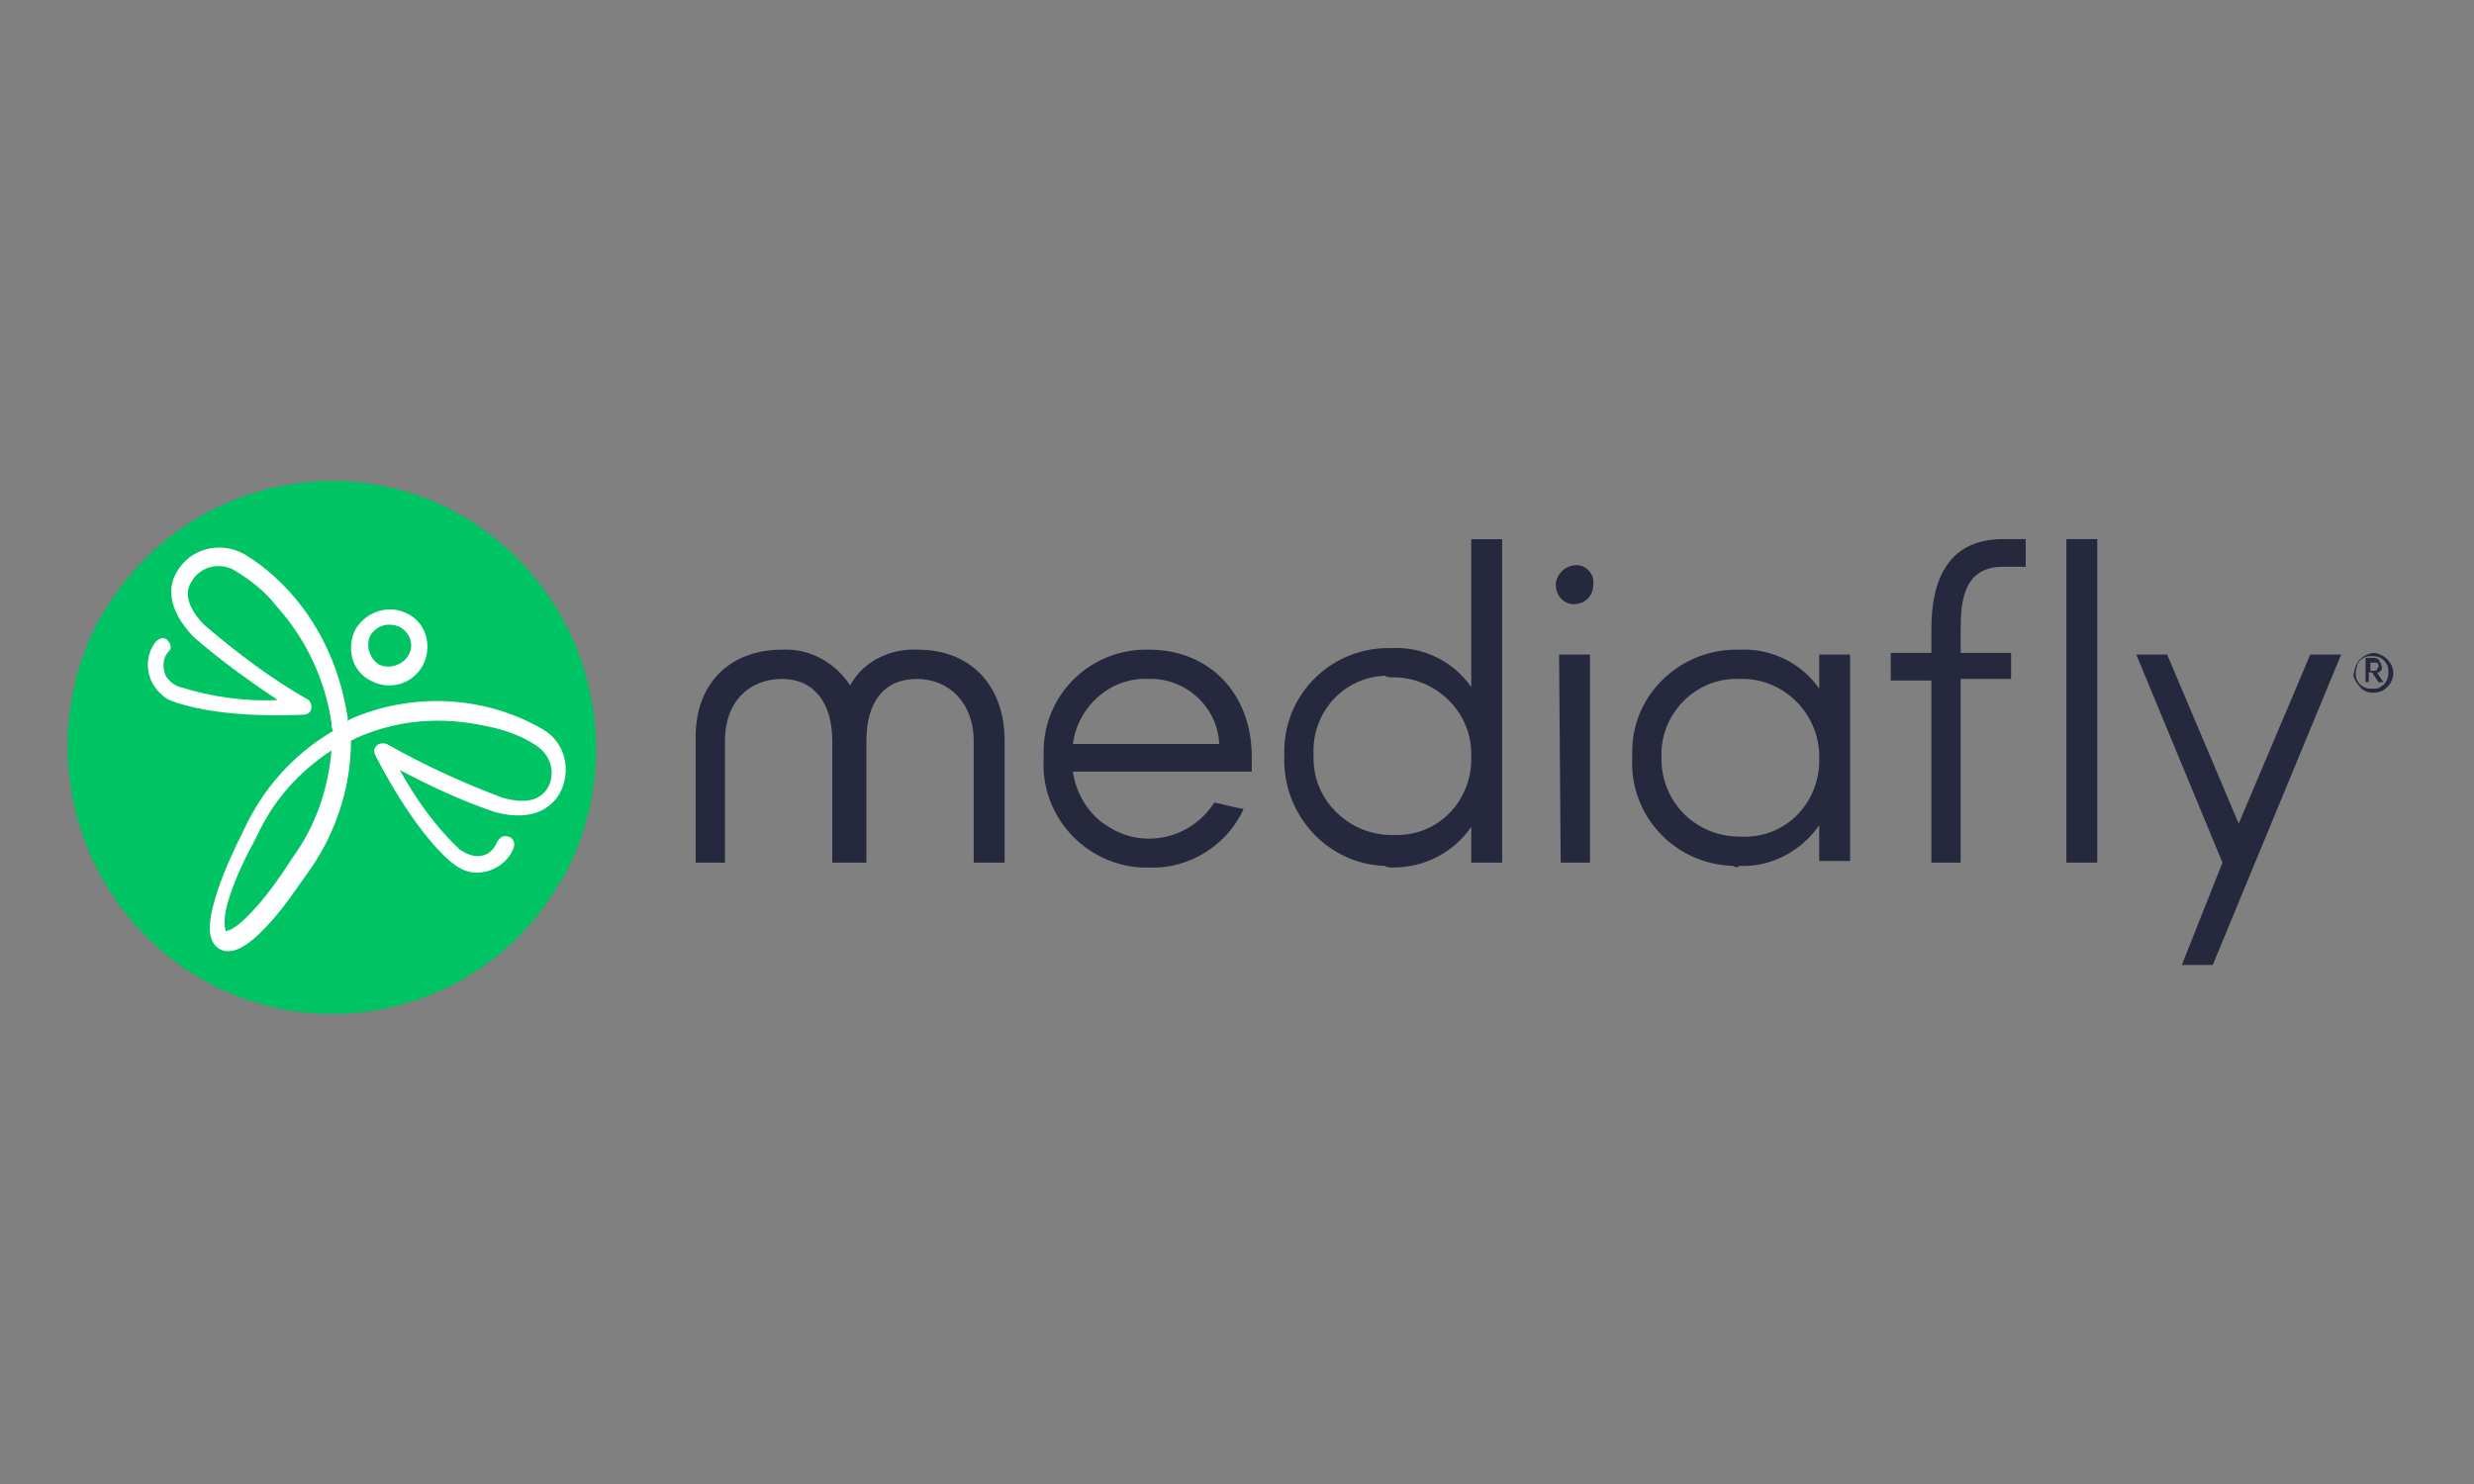 <svg fill="none" height="108" viewBox="0 0 180 108" width="180" xmlns="http://www.w3.org/2000/svg"><rect x="0" y="0" width="180" height="108" fill="#808080" stroke="none"/><path d="m78.061 54.143c.355-2.721 2.721-4.85 5.442-4.732 2.721-.118 5.087 2.011 5.205 4.732zm5.56-6.861c-4.141-.118-7.571 3.076-7.689 7.216v.71c-.237 4.14 2.957 7.689 7.098 7.926h.592c2.957.118 5.678-1.656 6.861-4.259-.71-.118-1.538-.355-2.129-.473-1.656 2.603-5.087 3.431-7.689 1.774-1.42-.828-2.366-2.366-2.603-4.022h13.013c0-.355 0-.71 0-1.065 0-4.732-3.194-7.808-7.453-7.808zm17.745 2.011c3.076 0 5.678 2.484 5.678 5.56v.118c.119 3.076-2.129 5.678-5.205 5.797-.236 0-.355 0-.591 0-3.076 0-5.679-2.484-5.679-5.56 0-.118 0-.237 0-.355-.118-2.958 2.129-5.56 5.206-5.678.118.118.354.118.591.118zm0 13.841c2.248 0 4.377-1.065 5.678-2.958v2.603h2.248v-23.541h-2.248v10.765c-1.301-1.893-3.549-2.958-5.796-2.839-4.141-.118-7.69 3.076-7.808 7.335v.592c-.118 4.259 3.194 7.808 7.335 7.926.118.118.354.118.591.118zm12.185-.355h2.129v-15.142h-2.247zm1.183-21.649c-.828 0-1.42.591-1.538 1.301v.118c0 .828.591 1.42 1.301 1.42.828 0 1.42-.592 1.42-1.42.118-.71-.473-1.419-1.183-1.419-.118 0-.118 0 0 0zm11.83 8.281c3.075-.118 5.678 2.366 5.796 5.442v.237c.119 3.076-2.129 5.678-5.205 5.797-.236 0-.355 0-.591 0-3.076 0-5.56-2.366-5.679-5.442 0-.118 0-.237 0-.355-.118-2.958 2.248-5.56 5.205-5.678zm0 13.604c2.247.118 4.495-1.065 5.796-2.958v2.603h2.248v-15.024h-2.248v2.484c-1.301-1.893-3.549-2.958-5.796-2.839-4.141-.118-7.69 3.076-7.808 7.216v.592c-.237 4.259 3.076 7.808 7.334 7.926.119.118.355.118.474 0zm36.317-3.076-5.205-12.303h-2.247l6.269 15.142-2.957 7.453h2.248l9.345-22.595h-2.247zm-22.358 2.839h2.129v-13.368h3.668v-1.893h-3.668v-1.774c0-2.011.237-4.495 3.076-4.495h1.656v-2.011h-1.656c-3.904 0-5.205 2.839-5.205 6.506v1.774h-2.958v2.011h2.958zm9.819 0h2.247v-23.541h-2.247zm-83.519-15.497c-2.011-.118-4.022.828-4.969 2.603-1.065-1.656-2.958-2.721-4.968-2.603-3.786 0-6.388 2.484-6.27 6.625v8.872h2.129v-8.872c0-2.839 1.774-4.495 4.141-4.495 2.366 0 3.667 1.774 3.667 4.495v8.872h2.484v-8.872c0-2.839 1.301-4.495 3.667-4.495 2.366 0 4.14 1.774 4.14 4.495v8.872h2.248v-8.872c0-4.14-2.603-6.625-6.27-6.625zm104.458 1.656c0-.237.118-.473.236-.71s.355-.355.473-.473c.237-.118.474-.237.71-.237.237 0 .473.118.71.237.71.473.946 1.301.473 2.011-.118.237-.355.355-.473.473-.473.236-1.065.236-1.42 0-.236-.118-.355-.355-.473-.473-.236-.355-.355-.592-.236-.828zm.118 0c0 .237 0 .473.118.592.118.237.237.355.473.473.237.118.355.118.592.118.236 0 .473 0 .591-.118.237-.118.355-.237.474-.473.118-.237.118-.355.118-.592s0-.473-.118-.592c-.119-.237-.237-.355-.474-.473-.236-.118-.355-.118-.591-.118-.237 0-.473 0-.592.118-.236.118-.355.237-.473.473 0 .118-.118.355-.118.592zm1.893-.355c0 .118 0 .237-.119.237 0 .118-.118.118-.236.118l.473.71h-.355l-.473-.71h-.237v.71h-.236v-1.774h.473c.118 0 .355 0 .473.118.118.237.237.355.237.592zm-.828.237h.236c.118 0 .237 0 .237-.118 0 0 .118-.118.118-.237s0-.118-.118-.237c-.119 0-.119 0-.237 0h-.236z" fill="#26293d"/><path d="m33.699 37.581c-9.109-5.324-20.82-2.129-26.144 6.98l-.118.118c-5.205 9.227-2.129 21.057 7.098 26.499 9.109 5.324 20.821 2.248 26.144-6.861l.118-.118c5.324-9.346 2.129-21.175-7.098-26.617z" fill="#00c364"/><g fill="#fff"><path d="m29.677 44.679c-1.301-.71-2.958-.237-3.786 1.065-.71 1.301-.355 3.076 1.065 3.785 1.301.71 2.958.355 3.786-1.065.71-1.301.355-3.076-1.065-3.786zm0 3.076c-.473.71-1.42.946-2.129.592-.71-.473-.946-1.42-.592-2.129.473-.71 1.301-.946 2.129-.592.828.473 1.065 1.42.592 2.129z"/><path d="m39.496 53.078c-4.259-2.484-9.582-2.721-14.078-.71l-.118.118c0-.118 0-.118 0-.237-1.301-8.518-7.216-11.712-7.571-11.948-1.774-.946-3.904-.355-4.85 1.301-.592.946-.828 2.603 1.183 4.732 1.893 1.656 4.022 3.194 6.152 4.614-2.366.118-4.85-.237-7.098-.946-.473-.118-.828-.473-1.065-.828-.237-.591-.237-1.301.237-1.774.237-.237.118-.592-.118-.828s-.592-.118-.828.118c-.946 1.183-.71 2.957.473 3.904.237.237.473.355.828.473 3.667 1.301 9.227.946 9.464.946s.355-.118.473-.237c.118-.237.118-.592-.118-.828-2.721-1.538-5.205-3.431-7.571-5.442-1.183-1.183-1.538-2.366-.946-3.194.592-1.065 2.011-1.42 3.076-.828 1.183.71 2.248 1.538 3.076 2.603 2.129 2.366 3.549 5.323 4.022 8.518 0 .237 0 .355.118.592-2.839 1.656-5.087 4.141-6.506 7.216-.71 1.42-1.42 2.958-1.893 4.377-.473 1.538-1.065 3.549.118 4.259s2.721-.828 3.786-2.011c1.065-1.183 1.893-2.484 2.839-3.785 1.893-2.721 2.957-6.033 2.957-9.346l.473-.237c2.958-1.301 6.152-1.538 9.346-.828 1.301.237 2.603.71 3.667 1.42s1.42 2.011.828 3.076c-.592.946-1.656 1.183-3.312.71-2.839-1.065-5.678-2.366-8.399-3.904-.355-.118-.71 0-.828.237-.118.118-.118.355 0 .592s2.721 5.442 5.56 7.808c.592.473 1.301.828 2.129.71 1.065-.118 2.011-.828 2.366-1.774.118-.355 0-.71-.355-.828s-.592 0-.828.355c-.237.592-.71 1.065-1.42 1.065-.473 0-.946-.237-1.301-.473-1.774-1.656-3.194-3.667-4.377-5.797 2.248 1.183 4.495 2.248 6.98 3.076 2.721.71 4.022-.355 4.614-1.301.946-1.656.473-3.785-1.183-4.732zm-18.218 9.346c-.828 1.301-1.656 2.484-2.603 3.549-1.656 1.893-2.248 1.774-2.248 1.774s-.355-.71.355-2.721c.473-1.42 1.183-2.839 1.893-4.141 1.183-2.603 3.076-4.732 5.442-6.27-.237 2.839-1.183 5.56-2.839 7.808z"/></g></svg>